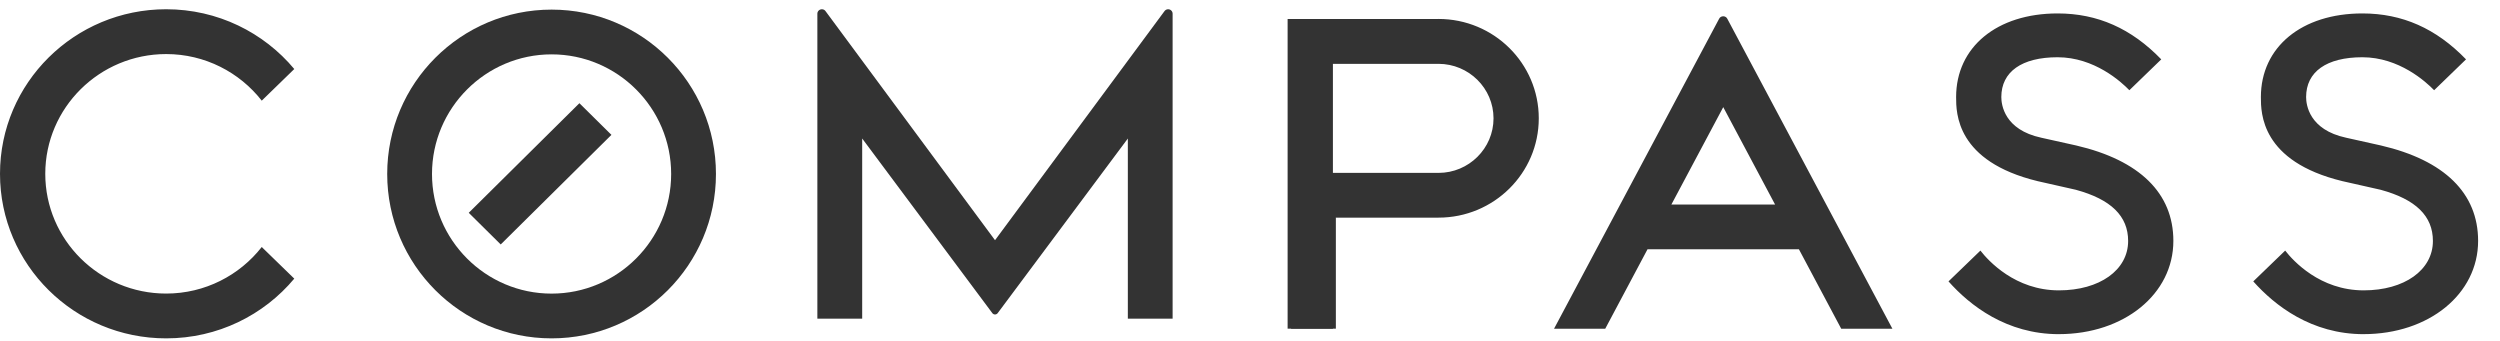 <?xml version="1.0" encoding="UTF-8"?>
<svg width="110px" height="15px" viewBox="0 0 110 15" version="1.1" xmlns="http://www.w3.org/2000/svg" xmlns:xlink="http://www.w3.org/1999/xlink">
    <!-- Generator: Sketch 52.6 (67491) - http://www.bohemiancoding.com/sketch -->
    <title>Compass</title>
    <desc>Created with Sketch.</desc>
    <g id="Marketing-Site" stroke="none" stroke-width="1" fill="none" fill-rule="evenodd" opacity="0.8">
        <g id="Propcards.net-(Desktop)-Copy-11" transform="translate(-187, -2486)" fill="#000000" fill-rule="nonzero">
            <g id="Clients" transform="translate(0, 2451)">
                <g id="Logos" transform="translate(187, 32)">
                    <g id="Compass" transform="translate(0, 2.981)">
                        <path d="M24.27,2.411 C27.171,2.411 29.531,4.773 29.531,7.674 C29.531,10.576 27.17,12.938 24.269,12.938 C21.367,12.938 19.008,10.574 19.008,7.674 C19.008,4.775 21.369,2.411 24.27,2.411 M24.27,0.442 C20.275,0.442 17.037,3.68 17.037,7.674 C17.037,11.669 20.275,14.907 24.27,14.907 C28.264,14.907 31.502,11.669 31.502,7.674 C31.502,3.68 28.264,0.442 24.27,0.442 M51.397,0.426 C51.326,0.426 51.267,0.464 51.231,0.518 L43.781,10.588 L36.33,0.518 C36.296,0.463 36.235,0.426 36.165,0.426 C36.054,0.426 35.964,0.513 35.964,0.62 L35.964,14.039 L37.936,14.039 L37.936,6.113 L43.665,13.8 C43.693,13.834 43.734,13.856 43.781,13.856 C43.828,13.856 43.868,13.834 43.896,13.8 L49.625,6.114 L49.625,14.04 L51.595,14.04 L51.595,0.62 C51.595,0.513 51.506,0.426 51.397,0.426 M58.778,9.601 L58.778,14.481 L56.808,14.481 L56.808,0.868" id="Shape"></path>
                        <path d="M63.293,0.855 L56.655,0.855 L56.655,14.481 L58.648,14.481 L58.648,9.595 L63.293,9.595 C65.731,9.595 67.706,7.638 67.706,5.224 C67.706,2.81 65.731,0.853 63.293,0.853 L63.293,0.855 Z M63.293,7.624 L58.648,7.624 L58.648,2.828 L63.293,2.828 C64.628,2.828 65.715,3.904 65.715,5.226 C65.715,6.549 64.629,7.626 63.294,7.626 L63.293,7.624 Z M11.517,10.887 C10.543,12.132 9.02,12.936 7.311,12.936 C4.376,12.936 1.992,10.572 1.992,7.667 C1.992,4.763 4.378,2.398 7.311,2.398 C9.02,2.398 10.543,3.202 11.517,4.448 L12.948,3.056 C11.607,1.45 9.578,0.426 7.311,0.426 C3.274,0.427 0,3.669 0,7.667 C0,11.666 3.274,14.907 7.311,14.907 C9.58,14.907 11.607,13.884 12.948,12.279 L11.517,10.888 L11.517,10.887 Z M90.591,14.722 C88.288,14.722 86.677,13.461 85.734,12.4 L87.138,11.045 C87.488,11.496 88.671,12.795 90.59,12.795 C92.385,12.795 93.638,11.902 93.638,10.621 C93.638,9.527 92.885,8.79 91.337,8.369 L89.659,7.99 C86.069,7.119 86.069,4.99 86.069,4.29 C86.069,2.089 87.864,0.61 90.535,0.61 C92.288,0.61 93.78,1.269 95.095,2.631 L93.692,3.989 C93.331,3.616 92.151,2.538 90.533,2.538 C88.96,2.538 88.058,3.174 88.058,4.29 C88.058,4.622 88.186,5.73 89.823,6.08 L91.352,6.42 C94.148,7.071 95.628,8.522 95.628,10.618 C95.628,12.957 93.46,14.721 90.589,14.721 L90.591,14.722 Z M104.001,14.722 C101.699,14.722 100.089,13.461 99.144,12.4 L100.548,11.045 C100.898,11.496 102.081,12.795 104,12.795 C105.795,12.795 107.048,11.902 107.048,10.621 C107.048,9.527 106.296,8.79 104.748,8.369 L103.069,7.99 C99.479,7.119 99.479,4.99 99.479,4.29 C99.479,2.089 101.274,0.61 103.945,0.61 C105.698,0.61 107.19,1.269 108.505,2.631 L107.102,3.989 C106.741,3.616 105.561,2.538 103.944,2.538 C102.37,2.538 101.469,3.174 101.469,4.29 C101.469,4.622 101.596,5.73 103.235,6.08 L104.761,6.42 C107.558,7.071 109.037,8.522 109.037,10.618 C109.037,12.957 106.87,14.721 103.998,14.721 L104.001,14.722 Z M26.903,5.953 L22.032,10.775 L20.625,9.382 L25.494,4.56 L26.903,5.953 Z M76.003,0.847 C75.972,0.78 75.902,0.735 75.823,0.735 C75.74,0.735 75.671,0.78 75.64,0.847 L68.378,14.482 L70.631,14.482 L72.49,10.988 L79.153,10.988 L81.013,14.482 L83.265,14.482 L76.003,0.847 Z M73.542,9.016 L75.823,4.733 L78.103,9.017 L73.542,9.017 L73.542,9.016 Z" id="Shape"></path>
                    </g>
                </g>
            </g>
        </g>
    </g>
</svg>